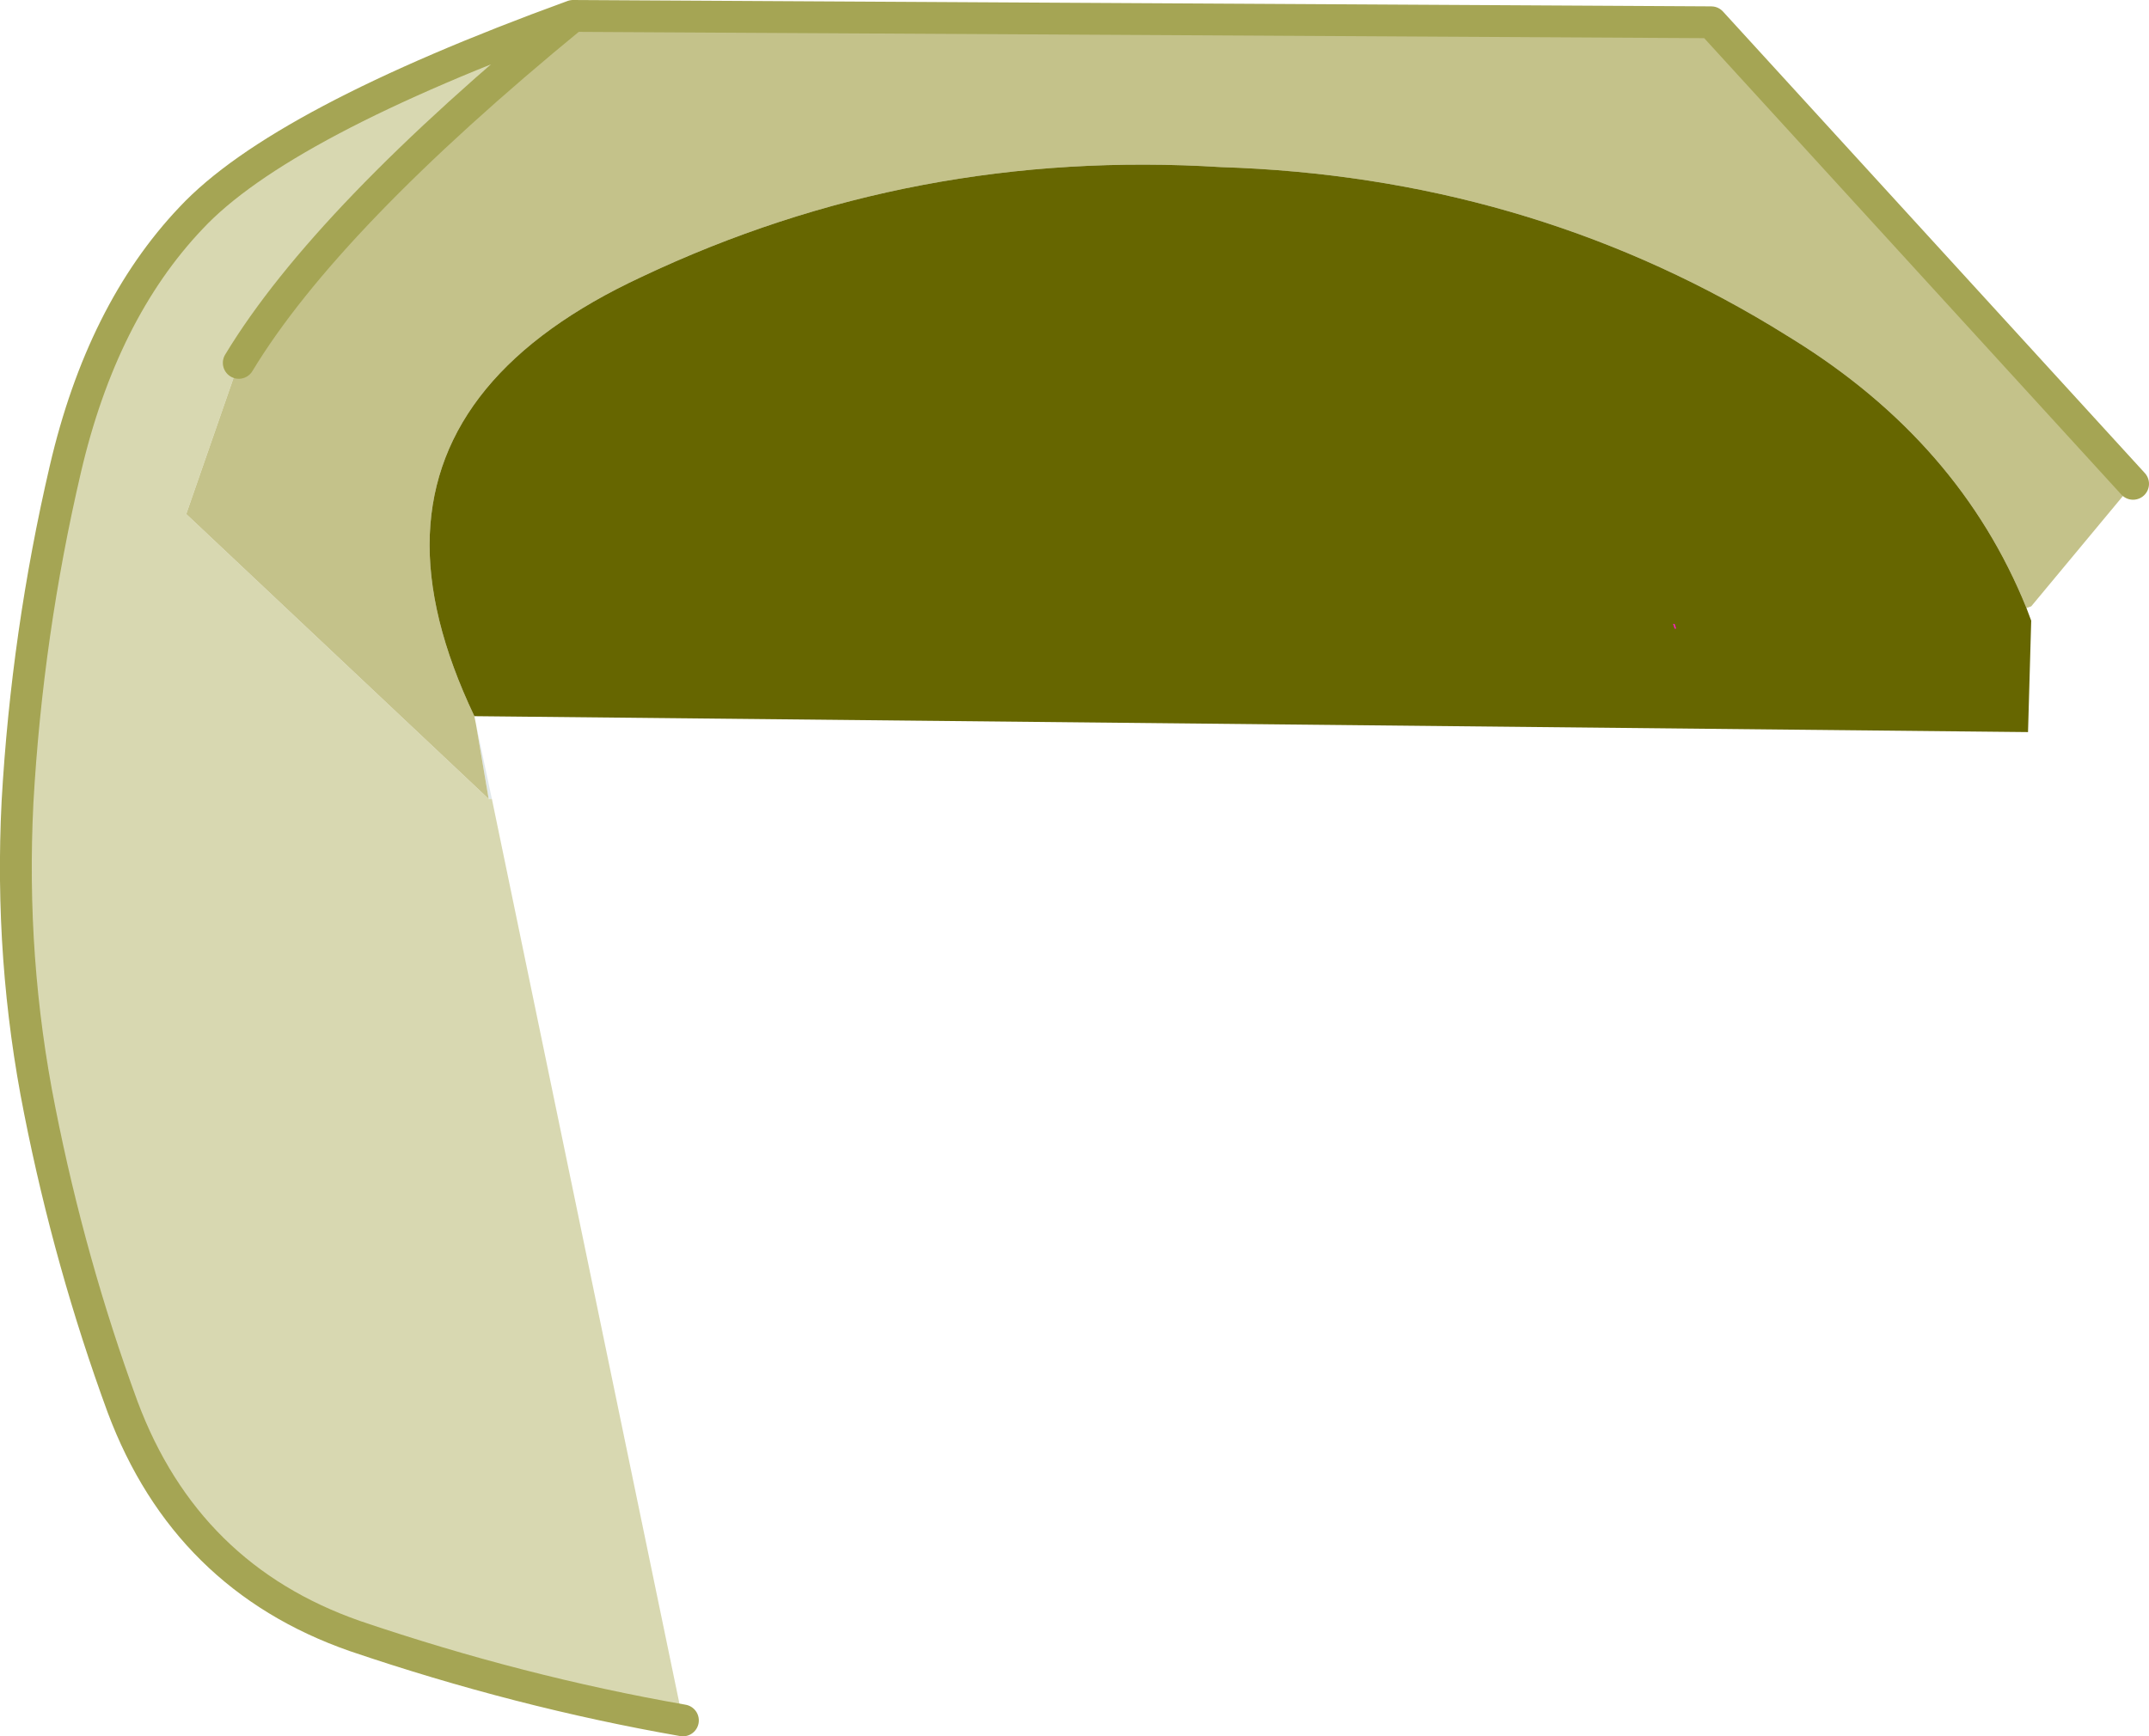 <?xml version="1.0" encoding="UTF-8" standalone="no"?>
<svg xmlns:xlink="http://www.w3.org/1999/xlink" height="54.55px" width="67.5px" xmlns="http://www.w3.org/2000/svg">
  <g transform="matrix(1.0, 0.0, 0.0, 1.0, 39.4, -22.35)">
    <path d="M-24.45 45.1 L-23.95 47.45 -24.05 47.45 -24.45 45.1" fill="#e1e8ea" fill-rule="evenodd" stroke="none"/>
    <path d="M-23.95 47.45 L-17.95 76.4 Q-23.1 75.5 -28.25 73.75 -33.55 71.9 -35.55 66.55 -37.2 62.05 -38.15 57.25 -39.1 52.5 -38.85 47.55 -38.55 42.25 -37.35 37.1 -36.2 32.15 -33.4 29.2 -30.6 26.2 -21.4 22.85 -29.15 29.2 -31.9 33.75 L-33.55 38.5 -24.05 47.45 -23.95 47.45" fill="#d8d8b1" fill-rule="evenodd" stroke="none"/>
    <path d="M27.6 37.55 L24.4 41.4 24.25 41.45 Q22.15 36.25 16.9 33.0 L16.25 32.6 Q8.45 27.9 -1.05 27.6 -10.7 27.0 -19.25 31.05 -25.7 34.05 -25.9 39.15 -26.0 41.7 -24.5 44.85 L-24.45 45.1 -24.05 47.45 -33.55 38.5 -31.9 33.75 Q-29.15 29.2 -21.4 22.85 L14.35 23.05 27.6 37.55" fill="#c4c28a" fill-rule="evenodd" stroke="none"/>
    <path d="M24.25 41.45 L24.4 41.85 24.3 45.35 -24.5 44.85 Q-26.0 41.7 -25.9 39.15 -25.7 34.05 -19.25 31.05 -10.7 27.0 -1.05 27.6 8.45 27.9 16.25 32.6 L16.9 33.0 Q22.15 36.25 24.25 41.45" fill="#666600" fill-rule="evenodd" stroke="none"/>
    <path d="M-17.95 76.4 Q-23.1 75.5 -28.25 73.75 -33.55 71.9 -35.55 66.55 -37.2 62.05 -38.15 57.25 -39.1 52.5 -38.85 47.55 -38.55 42.25 -37.35 37.1 -36.2 32.15 -33.4 29.2 -30.6 26.2 -21.4 22.85 L14.35 23.05 27.6 37.55 M-31.9 33.75 Q-29.15 29.2 -21.4 22.85" fill="none" stroke="#a5a554" stroke-linecap="round" stroke-linejoin="round" stroke-width="1.0"/>
    <path d="M13.25 42.1 L13.2 42.1 13.15 41.95 13.2 41.95 13.25 42.1" fill="#f420ba" fill-rule="evenodd" stroke="none"/>
  </g>
</svg>
